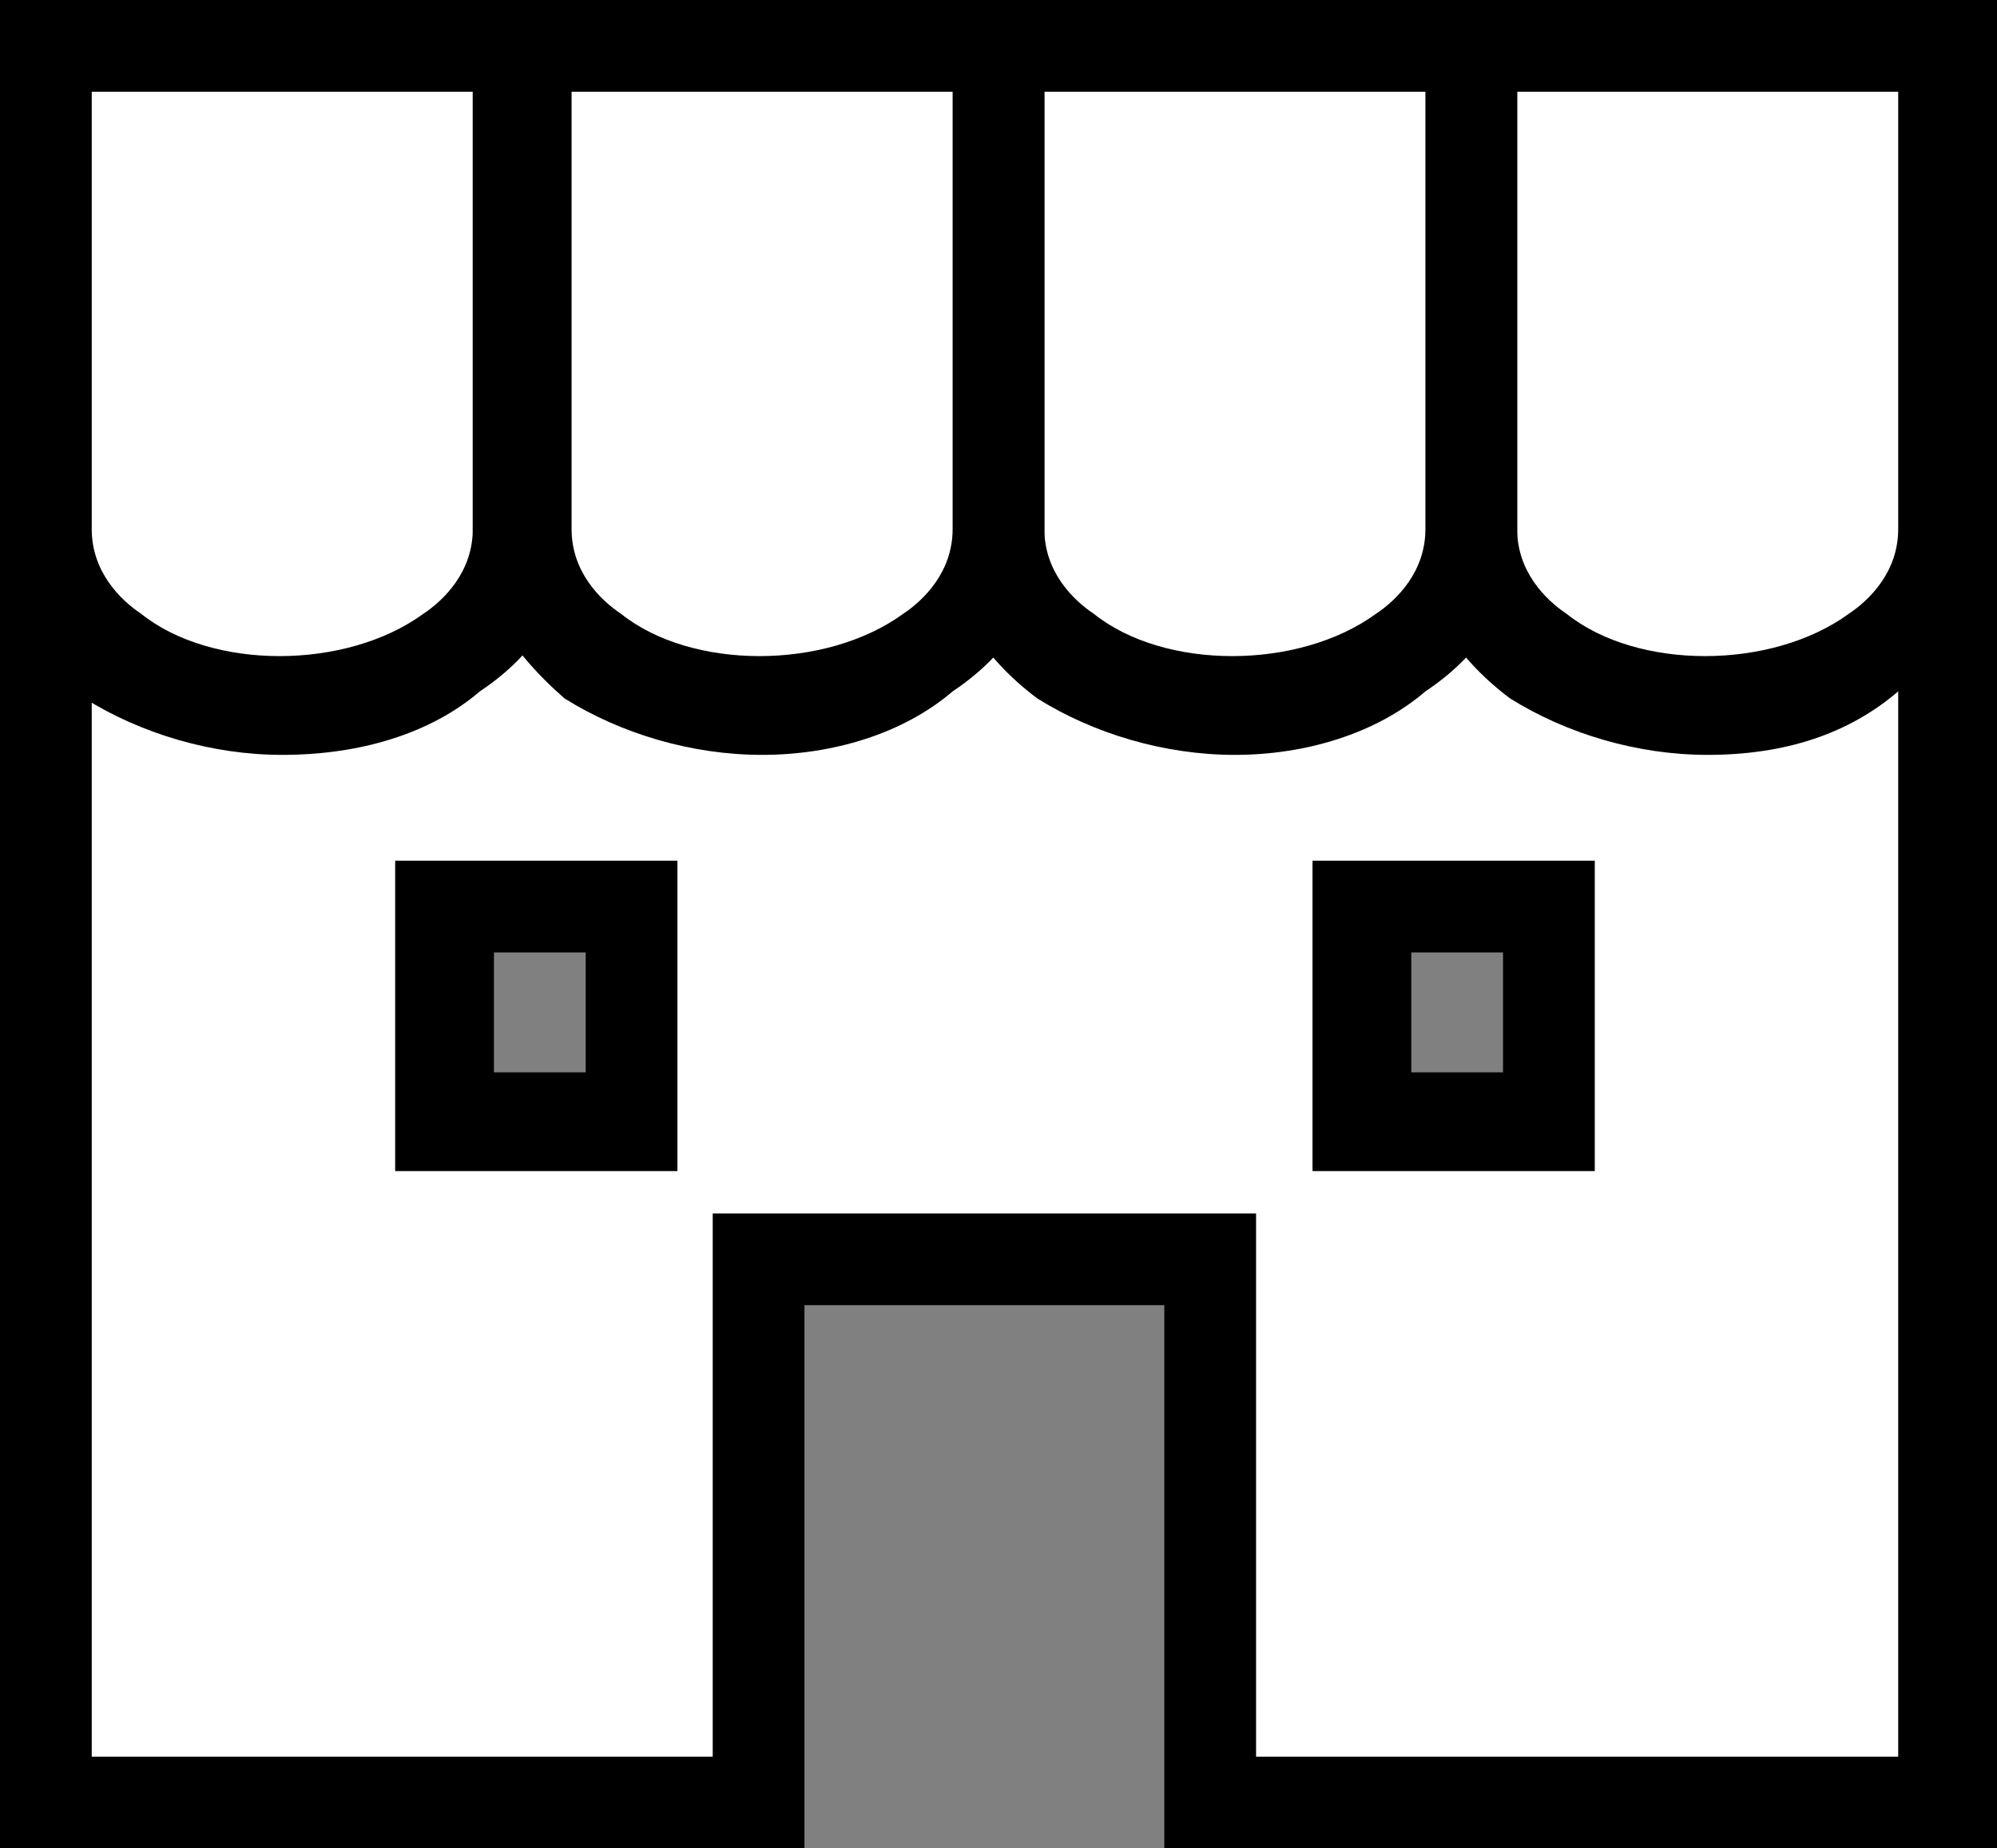 <?xml version="1.0" encoding="utf-8"?>
<!-- Generator: Adobe Illustrator 26.0.2, SVG Export Plug-In . SVG Version: 6.00 Build 0)  -->
<svg version="1.1" id="レイヤー_1" xmlns="http://www.w3.org/2000/svg" xmlns:xlink="http://www.w3.org/1999/xlink" x="0px"
	 y="0px" viewBox="0 0 28.3 26.2" style="enable-background:new 0 0 28.3 26.2;" xml:space="preserve">
<rect x="0" y="0" width="28.3" height="26.2" fill="#808080" stroke="none"/>
<style type="text/css">
	.st0{fill:#FFFFFF;}
</style>
<g>
	<g>
		<path class="st0" d="M0.7,0.7v6.5v18.4h10.1v-7.7h6.4v7.7h10.4v-0.8V7.2V0.7H0.7z M8.9,15.9H6.3v-3.1h2.6V15.9z M22,15.9h-2.6
			v-3.1H22V15.9z"/>
		<path d="M28.3,26.2H16.5v-7.7h-5.1v7.7H0V0h28.3V26.2z M17.9,24.9h9V1.3H1.3v23.6h8.8v-7.7h7.7V24.9z M22.6,16.6h-4v-4.4h4V16.6z
			 M20,15.2h1.3v-1.7H20V15.2z M9.6,16.6h-4v-4.4h4V16.6z M7,15.2h1.3v-1.7H7V15.2z"/>
	</g>
	<g>
		<path class="st0" d="M20.9,0.7h6.7v6.9c0,0.7-0.4,1.3-1,1.7C26,9.7,25.2,10,24.2,10c-0.9,0-1.8-0.3-2.4-0.7c-0.6-0.4-1-1.1-1-1.7
			V0.7z"/>
		<path d="M24.2,10.7c-1,0-2-0.3-2.8-0.8c-0.8-0.6-1.3-1.4-1.3-2.3V0h8.1v7.5c0,0.9-0.4,1.7-1.3,2.3C26.2,10.4,25.3,10.7,24.2,10.7z
			 M21.5,1.3v6.2c0,0.6,0.4,1,0.7,1.2c1,0.8,2.9,0.8,4,0c0.3-0.2,0.7-0.6,0.7-1.2V1.3H21.5z"/>
	</g>
	<g>
		<path class="st0" d="M14.1,0.7h6.7v6.9c0,0.7-0.4,1.3-1,1.7c-0.6,0.4-1.4,0.7-2.4,0.7c-0.9,0-1.8-0.3-2.4-0.7
			c-0.6-0.4-1-1.1-1-1.7L14.1,0.7L14.1,0.7z"/>
		<path d="M17.5,10.7c-1,0-2-0.3-2.8-0.8c-0.8-0.6-1.3-1.4-1.3-2.3V0h8.1v7.5c0,0.9-0.4,1.7-1.3,2.3C19.5,10.4,18.5,10.7,17.5,10.7z
			 M14.8,1.3l0,6.2c0,0.6,0.4,1,0.7,1.2c1,0.8,2.9,0.8,4,0c0.3-0.2,0.7-0.6,0.7-1.2V1.3H14.8z"/>
	</g>
	<g>
		<path class="st0" d="M0.7,0.7h6.7v6.9c0,0.7-0.4,1.3-1,1.7C5.8,9.7,5,10,4,10c-0.9,0-1.8-0.3-2.4-0.7c-0.6-0.4-1-1.1-1-1.7V0.7
			L0.7,0.7z"/>
		<path d="M4,10.7c-1,0-2-0.3-2.8-0.8C0.4,9.2,0,8.4,0,7.5V0h8.1v7.5c0,0.9-0.4,1.7-1.3,2.3C6.1,10.4,5.1,10.7,4,10.7z M1.3,1.3v6.2
			c0,0.6,0.4,1,0.7,1.2c1,0.8,2.9,0.8,4,0c0.3-0.2,0.7-0.6,0.7-1.2V1.3H1.3z"/>
	</g>
	<g>
		<path class="st0" d="M7.4,0.7h6.7v6.9c0,0.7-0.4,1.3-1,1.7c-0.6,0.4-1.4,0.7-2.4,0.7C9.8,10,9,9.7,8.4,9.3c-0.6-0.4-1-1.1-1-1.7
			L7.4,0.7L7.4,0.7z"/>
		<path d="M10.8,10.7c-1,0-2-0.3-2.8-0.8C7.2,9.2,6.7,8.4,6.7,7.5V0h8.1v7.5c0,0.9-0.4,1.7-1.3,2.3C12.8,10.4,11.8,10.7,10.8,10.7z
			 M8.1,1.3v6.2c0,0.6,0.4,1,0.7,1.2c1,0.8,2.9,0.8,4,0c0.3-0.2,0.7-0.6,0.7-1.2V1.3H8.1z"/>
	</g>
</g>
</svg>
